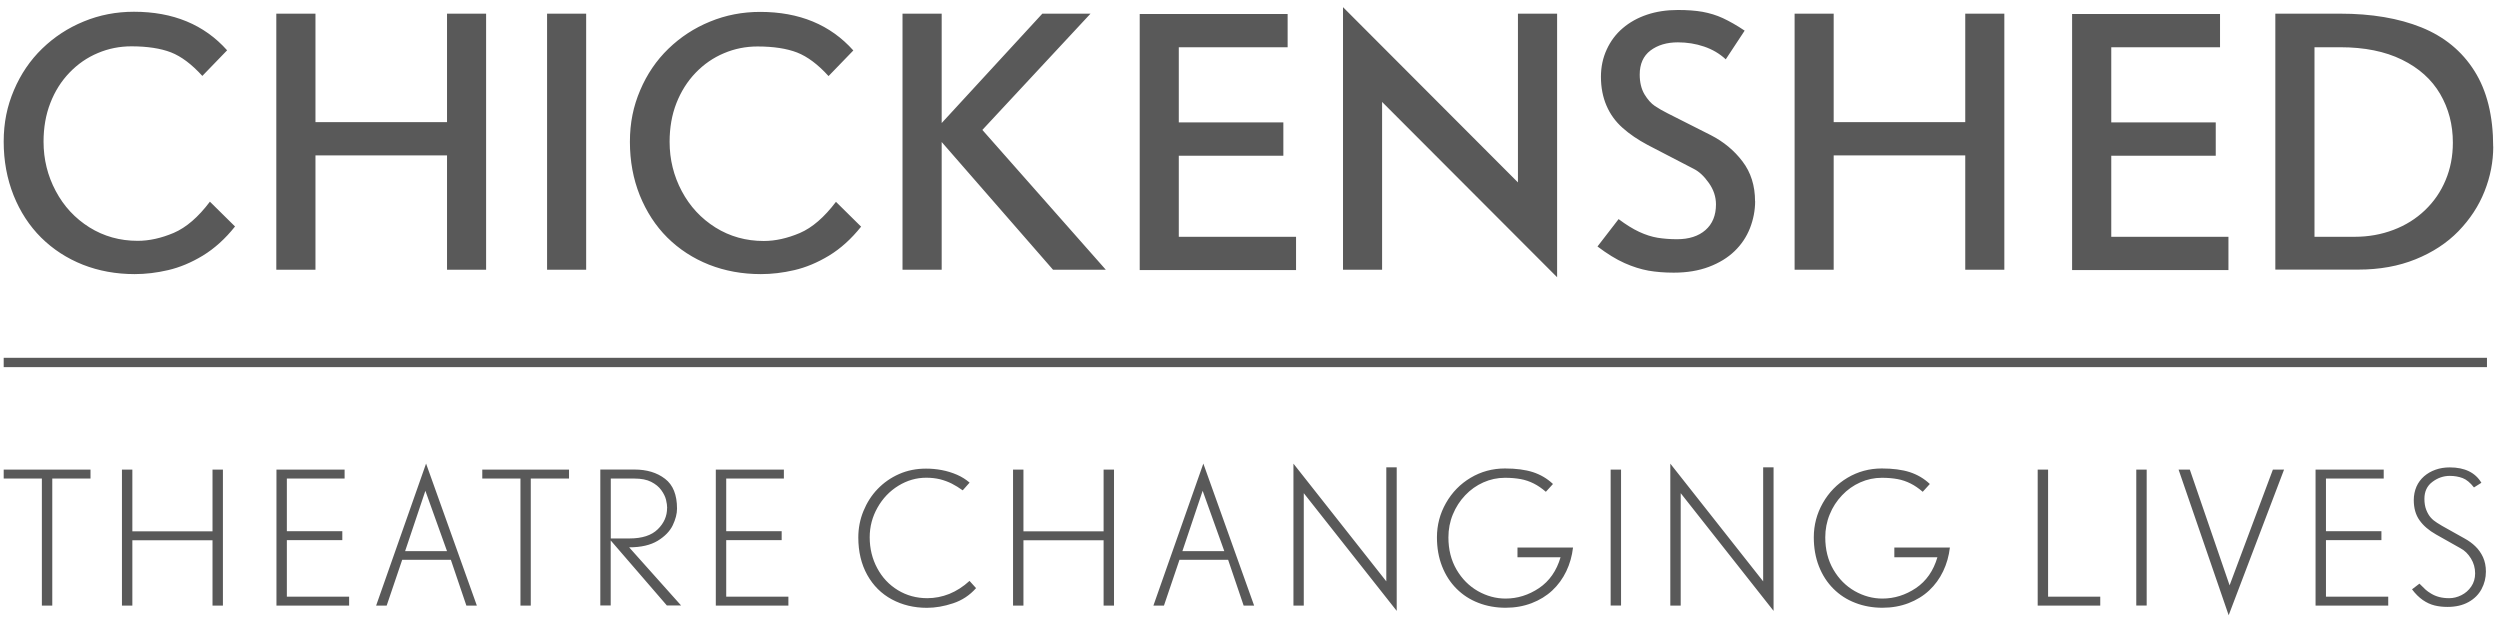 <?xml version="1.0" encoding="UTF-8"?>
<svg xmlns="http://www.w3.org/2000/svg" width="241" height="60" viewBox="0 0 241 60" fill="none">
  <g clip-path="url(#clip0_2986_1637)">
    <path fill-rule="evenodd" clip-rule="evenodd" d="M133.234 9.826L150.105 26.726V1.317H146.329V17.583L129.466 0.69V26.003H133.234V9.826ZM19.557 24.639C20.678 23.954 21.718 23.017 22.654 21.837H22.661L20.235 19.441C19.115 20.931 17.95 21.933 16.748 22.45C15.546 22.958 14.388 23.216 13.275 23.216C11.557 23.216 10.008 22.781 8.622 21.919C7.236 21.049 6.152 19.884 5.37 18.409C4.589 16.942 4.198 15.356 4.198 13.66C4.198 12.304 4.412 11.057 4.854 9.929C5.289 8.801 5.909 7.82 6.705 6.995C7.501 6.169 8.408 5.542 9.433 5.114C10.458 4.679 11.535 4.466 12.67 4.466C14.211 4.466 15.487 4.665 16.482 5.048C17.478 5.439 18.48 6.191 19.505 7.319L21.894 4.849C19.682 2.371 16.689 1.133 12.914 1.133C11.203 1.133 9.595 1.442 8.076 2.069C6.558 2.689 5.223 3.566 4.065 4.687C2.908 5.808 2.001 7.142 1.344 8.691C0.688 10.232 0.356 11.809 0.356 13.66C0.356 15.511 0.674 17.229 1.308 18.829C1.942 20.407 2.827 21.771 3.969 22.907C5.112 24.035 6.447 24.905 7.988 25.517C9.529 26.122 11.195 26.424 12.98 26.424C14.027 26.424 15.096 26.299 16.209 26.04C17.316 25.782 18.436 25.318 19.557 24.639ZM239.744 35.39H0.356V34.49H239.744V35.39ZM41.006 47.313L43.093 53.131H43.086H39.052L41.006 47.313ZM44.959 58.38H45.969L41.073 44.688L36.258 58.38H37.275L38.772 53.964H43.462L44.959 58.38ZM5.039 46.133H8.725V45.27H0.356V46.133H4.036V58.381H5.039V46.133ZM20.486 58.381H21.489V45.27H20.486V51.221H12.759V45.27H11.756V58.381H12.759V52.084H20.486V58.381ZM33.655 58.381H26.65V45.27H33.22V46.133H27.653V51.206H32.999V52.069H27.653V57.518H33.655V58.381ZM54.854 46.133H51.167V58.381H50.172V46.133H46.492V45.27H54.854V46.133ZM64.204 48.176C64.277 48.478 64.314 48.743 64.314 48.972L64.307 48.965C64.307 49.754 64.012 50.432 63.407 51.022C62.81 51.612 61.896 51.907 60.679 51.907H58.88V46.133H61.166C61.815 46.133 62.353 46.236 62.773 46.45C63.193 46.664 63.518 46.929 63.746 47.247C63.975 47.564 64.13 47.873 64.204 48.176ZM64.285 58.366H65.656L60.649 52.762C61.8 52.762 62.714 52.548 63.407 52.128C64.093 51.708 64.579 51.206 64.852 50.638C65.125 50.063 65.265 49.532 65.265 49.031C65.265 47.704 64.882 46.745 64.108 46.155C63.333 45.558 62.353 45.263 61.158 45.263H57.87V58.366H58.872V52.098L64.285 58.366ZM76.001 58.381H69.004V45.27H75.566V46.133H70.007V51.206H75.353V52.069H70.007V57.518H76.001V58.381ZM91.876 58.159C92.747 57.872 93.477 57.385 94.081 56.707L94.096 56.699L93.462 55.999C92.85 56.559 92.201 56.972 91.515 57.252C90.829 57.525 90.122 57.665 89.392 57.665C88.345 57.665 87.401 57.407 86.553 56.891C85.705 56.375 85.041 55.667 84.562 54.767C84.083 53.875 83.839 52.88 83.839 51.796C83.839 50.771 84.09 49.82 84.591 48.935C85.093 48.043 85.764 47.342 86.604 46.826C87.445 46.31 88.337 46.052 89.296 46.052C89.768 46.052 90.21 46.104 90.616 46.2C91.014 46.303 91.397 46.443 91.751 46.62C92.105 46.804 92.459 47.018 92.805 47.269L93.469 46.524C93.13 46.229 92.724 45.971 92.252 45.764C91.773 45.558 91.287 45.411 90.785 45.315C90.284 45.219 89.775 45.175 89.266 45.175C88.337 45.175 87.475 45.344 86.671 45.698C85.867 46.052 85.181 46.539 84.599 47.143C84.016 47.748 83.567 48.456 83.235 49.267C82.903 50.078 82.741 50.926 82.741 51.811C82.741 53.182 83.028 54.392 83.603 55.424C84.179 56.456 84.968 57.238 85.978 57.783C86.981 58.322 88.109 58.594 89.355 58.594C90.173 58.594 91.014 58.447 91.876 58.159ZM107.39 58.381H106.387V52.084H98.66V58.381H97.657V45.27H98.66V51.221H106.387V45.27H107.39V58.381ZM115.936 47.313L118.023 53.131H118.015H113.982L115.936 47.313ZM119.888 58.38H120.898L116.002 44.688L111.188 58.38H112.205L113.702 53.964H118.391L119.888 58.38ZM134.643 58.889L125.684 47.541V58.381H124.688V44.695L133.64 56.043V45.049H134.643V58.889ZM150.99 55.07C151.329 54.362 151.543 53.602 151.638 52.791L151.653 52.784H146.285V53.721H150.437C150.053 55.026 149.367 56.014 148.365 56.692C147.362 57.363 146.285 57.702 145.135 57.702C144.206 57.702 143.314 57.459 142.466 56.98C141.618 56.493 140.932 55.807 140.409 54.908C139.885 54.008 139.627 52.976 139.627 51.803C139.627 51.029 139.767 50.285 140.055 49.591C140.342 48.891 140.733 48.286 141.242 47.748C141.751 47.21 142.333 46.797 142.997 46.502C143.66 46.207 144.353 46.059 145.083 46.059C145.644 46.059 146.145 46.104 146.595 46.185C147.037 46.266 147.458 46.413 147.856 46.612C148.254 46.812 148.637 47.077 149.021 47.409L149.707 46.657C149.154 46.133 148.512 45.757 147.775 45.514C147.037 45.278 146.138 45.16 145.076 45.16C143.874 45.16 142.768 45.462 141.765 46.059C140.763 46.657 139.974 47.468 139.391 48.493C138.809 49.518 138.521 50.616 138.521 51.796C138.521 52.814 138.683 53.743 139.015 54.591C139.347 55.438 139.811 56.154 140.409 56.751C141.006 57.348 141.706 57.805 142.517 58.115C143.321 58.432 144.228 58.587 145.135 58.587C146.042 58.587 146.875 58.44 147.649 58.145C148.416 57.85 149.08 57.444 149.64 56.921C150.201 56.397 150.65 55.778 150.99 55.07ZM156.269 45.27H155.266V58.373H156.269V45.27ZM162.02 47.541L170.972 58.889V45.049H169.969V56.043L161.018 44.695V58.381H162.02V47.541ZM187.968 52.791C187.872 53.602 187.658 54.362 187.319 55.07C186.98 55.778 186.53 56.397 185.969 56.921C185.409 57.444 184.745 57.85 183.978 58.145C183.204 58.44 182.371 58.587 181.464 58.587C180.557 58.587 179.65 58.432 178.847 58.115C178.035 57.805 177.335 57.348 176.738 56.751C176.14 56.154 175.676 55.438 175.344 54.591C175.012 53.743 174.85 52.814 174.85 51.796C174.85 50.616 175.138 49.518 175.72 48.493C176.303 47.468 177.092 46.657 178.094 46.059C179.097 45.462 180.203 45.16 181.405 45.16C182.467 45.16 183.366 45.278 184.104 45.514C184.841 45.757 185.483 46.133 186.036 46.657L185.35 47.409C184.967 47.077 184.583 46.812 184.185 46.612C183.787 46.413 183.367 46.266 182.924 46.185C182.482 46.104 181.973 46.059 181.413 46.059C180.683 46.059 179.989 46.207 179.326 46.502C178.662 46.797 178.08 47.21 177.571 47.748C177.062 48.286 176.664 48.891 176.384 49.591C176.096 50.285 175.956 51.029 175.956 51.803C175.956 52.976 176.214 54.008 176.738 54.908C177.261 55.807 177.947 56.493 178.795 56.98C179.643 57.459 180.535 57.702 181.464 57.702C182.614 57.702 183.691 57.363 184.694 56.692C185.697 56.014 186.382 55.026 186.766 53.721H182.614V52.784H187.99L187.968 52.791ZM196.433 58.381H202.464V57.518H197.435V45.27H196.433V58.381ZM206.94 45.27H205.937V58.373H206.94V45.27ZM214.844 59.31L220.183 45.27H219.106L214.933 56.427L211.099 45.27H210.015L214.844 59.31ZM230.225 58.381H223.22V45.27H229.79V46.133H224.223V51.206H229.569V52.069H224.223V57.518H230.225V58.381ZM239.221 56.788C239.501 56.264 239.641 55.704 239.641 55.099C239.641 54.576 239.546 54.119 239.361 53.706C239.169 53.3 238.926 52.954 238.624 52.666C238.322 52.371 237.982 52.128 237.606 51.921L235.409 50.69C235.35 50.651 235.258 50.595 235.136 50.521L235.032 50.457L234.93 50.395C234.701 50.255 234.495 50.085 234.325 49.894C234.155 49.702 234.008 49.451 233.89 49.149C233.772 48.847 233.713 48.493 233.713 48.087C233.713 47.379 233.971 46.834 234.487 46.45C234.996 46.067 235.556 45.875 236.161 45.875C236.611 45.875 237.031 45.949 237.4 46.089C237.769 46.229 238.13 46.531 238.491 46.989L239.206 46.539C238.616 45.551 237.599 45.057 236.154 45.057C235.66 45.057 235.21 45.13 234.79 45.278C234.369 45.425 234.001 45.639 233.684 45.912C233.367 46.192 233.116 46.524 232.946 46.915C232.777 47.313 232.688 47.741 232.688 48.205C232.688 48.987 232.872 49.636 233.241 50.152C233.61 50.675 234.141 51.132 234.834 51.523L237.201 52.858C237.592 53.064 237.923 53.389 238.196 53.831C238.469 54.273 238.602 54.753 238.602 55.276C238.602 55.756 238.476 56.183 238.226 56.545C237.975 56.913 237.658 57.186 237.274 57.378C236.891 57.569 236.5 57.665 236.102 57.665C235.756 57.665 235.438 57.629 235.151 57.555C234.863 57.481 234.605 57.37 234.369 57.23C234.133 57.083 233.949 56.958 233.831 56.847C233.713 56.736 233.514 56.545 233.234 56.264L232.519 56.81C232.843 57.245 233.19 57.584 233.558 57.842C233.927 58.1 234.31 58.27 234.694 58.366C235.085 58.462 235.497 58.506 235.94 58.506C236.729 58.506 237.4 58.351 237.96 58.041C238.521 57.732 238.941 57.311 239.221 56.788ZM46.861 26.003H43.093V14.98H30.411V26.003H26.636V1.317H30.411V11.773H43.093V1.317H46.861V26.003ZM52.738 1.317H56.506V26.003H52.738V1.317ZM83.021 21.837L83.011 21.85L80.587 19.456C79.459 20.945 78.302 21.948 77.1 22.464C75.898 22.973 74.74 23.231 73.627 23.231C71.909 23.231 70.36 22.796 68.974 21.933C67.588 21.063 66.504 19.898 65.722 18.424C64.941 16.956 64.55 15.371 64.55 13.675C64.55 12.318 64.764 11.072 65.206 9.944C65.649 8.816 66.268 7.835 67.064 7.009C67.861 6.184 68.768 5.557 69.793 5.129C70.817 4.694 71.894 4.48 73.029 4.48C74.571 4.48 75.846 4.679 76.842 5.063C77.837 5.454 78.847 6.206 79.872 7.334L82.261 4.864C80.049 2.386 77.055 1.147 73.28 1.147C71.57 1.147 69.962 1.457 68.443 2.084C66.924 2.703 65.59 3.581 64.432 4.701C63.274 5.822 62.367 7.157 61.711 8.705C61.055 10.246 60.723 11.824 60.723 13.675C60.723 15.526 61.04 17.244 61.674 18.829C62.316 20.407 63.193 21.771 64.336 22.907C65.479 24.035 66.814 24.905 68.355 25.517C69.896 26.122 71.555 26.424 73.347 26.424C74.394 26.424 75.463 26.299 76.576 26.04C77.682 25.782 78.803 25.318 79.924 24.639C81.048 23.956 82.07 23.024 83.011 21.85L83.013 21.852L83.021 21.837ZM101.513 26.003H106.601L94.7 12.525L105.126 1.317H100.481L90.778 11.861V1.317H87.002V26.003H90.778V13.69L101.513 26.003ZM124.939 26.033H109.868V1.347H124.128V4.554H113.636V11.802H123.715V15.01H113.636V22.826H124.939V26.033ZM169.195 19.382C169.195 20.282 169.025 21.144 168.701 21.985C168.369 22.826 167.882 23.563 167.219 24.204C166.562 24.838 165.737 25.347 164.741 25.723C163.746 26.099 162.618 26.284 161.342 26.284C160.45 26.284 159.646 26.217 158.916 26.092C158.186 25.959 157.419 25.723 156.608 25.362C155.797 25.001 154.927 24.462 153.998 23.762L156.033 21.122C156.741 21.653 157.405 22.066 158.024 22.354C158.643 22.641 159.233 22.826 159.801 22.921C160.369 23.01 160.988 23.061 161.666 23.061C162.817 23.061 163.738 22.767 164.409 22.177C165.08 21.587 165.42 20.761 165.42 19.707C165.42 18.969 165.191 18.276 164.726 17.627C164.269 16.978 163.79 16.536 163.289 16.285L158.828 13.97C157.891 13.469 157.08 12.923 156.409 12.318C155.738 11.721 155.222 11.013 154.868 10.187C154.514 9.369 154.33 8.432 154.33 7.408C154.33 6.456 154.514 5.579 154.89 4.768C155.259 3.964 155.775 3.271 156.439 2.711C157.095 2.15 157.877 1.715 158.776 1.413C159.676 1.111 160.664 0.963 161.748 0.963C162.669 0.963 163.466 1.022 164.129 1.14C164.8 1.265 165.449 1.457 166.076 1.745C166.703 2.04 167.41 2.43 168.185 2.954L166.363 5.719C165.766 5.166 165.073 4.76 164.269 4.488C163.466 4.215 162.625 4.082 161.748 4.082C160.678 4.082 159.794 4.348 159.101 4.871C158.415 5.395 158.068 6.169 158.068 7.186C158.068 7.938 158.223 8.573 158.525 9.089C158.835 9.597 159.167 9.974 159.521 10.21C159.875 10.453 160.295 10.689 160.76 10.925L164.918 13.026C166.157 13.66 167.174 14.501 167.978 15.563C168.782 16.617 169.187 17.9 169.187 19.404L169.195 19.382ZM189.45 26.003H193.218V1.317H189.45V11.773H176.767V1.317H173V26.003H176.767V14.98H189.45V26.003ZM214.822 26.033H199.75V1.347H214.011V4.554H203.526V11.802H213.598V15.01H203.526V22.826H214.822V26.033ZM235.232 9.059C236.05 10.46 236.456 12.023 236.456 13.749C236.456 15.061 236.22 16.27 235.755 17.369C235.291 18.483 234.627 19.441 233.772 20.26C232.909 21.085 231.899 21.72 230.726 22.162C229.561 22.604 228.315 22.826 227.01 22.826H223.117V4.554H225.602C227.932 4.554 229.915 4.952 231.552 5.756C233.189 6.56 234.413 7.658 235.232 9.059ZM239.508 18.446C240.069 17.03 240.349 15.592 240.349 14.132L240.342 14.14C240.342 11.183 239.744 8.75 238.535 6.84C237.333 4.93 235.63 3.536 233.433 2.644C231.235 1.759 228.618 1.317 225.595 1.317H219.342V25.989H227.349C229.392 25.989 231.228 25.657 232.865 24.993C234.502 24.33 235.881 23.43 236.994 22.287C238.107 21.137 238.948 19.861 239.508 18.446Z" fill="#595959"></path>
  </g>
  <defs>
    <clipPath id="clip0_2986_1637">
      <rect width="240" height="58.619" fill="white" transform="translate(0.356 0.69)"></rect>
    </clipPath>
  </defs>
</svg>

